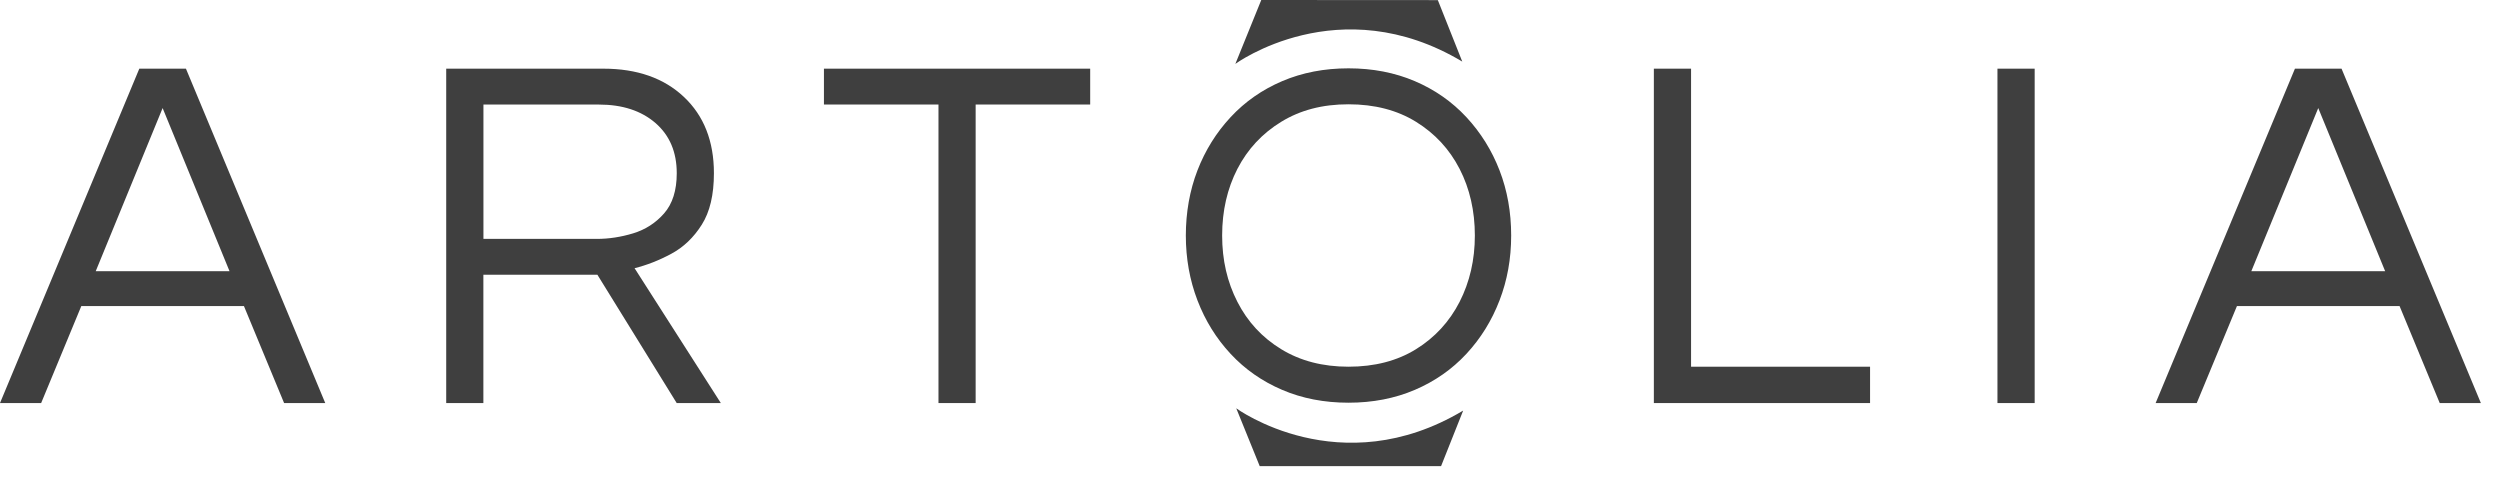 <?xml version="1.0" encoding="utf-8"?>
<svg xmlns="http://www.w3.org/2000/svg" fill="none" height="100%" overflow="visible" preserveAspectRatio="none" style="display: block;" viewBox="0 0 120 23" width="100%">
<g clip-path="url(#clip0_0_217)" id="katman_1">
<path d="M-7.19067e-05 19.347L6.687 3.296H8.925L15.612 19.347H13.637L11.709 14.691H3.903L1.975 19.347H-7.19067e-05ZM4.592 13.019H11.018L7.806 5.187L4.594 13.019H4.592Z" fill="#3F3F3F" id="Vector"/>
<path d="M21.418 19.347V3.296H28.961C30.58 3.296 31.868 3.748 32.828 4.653C33.789 5.558 34.268 6.78 34.268 8.315C34.268 9.35 34.074 10.173 33.684 10.787C33.295 11.402 32.808 11.867 32.221 12.182C31.634 12.498 31.046 12.728 30.459 12.873L34.6 19.347H32.482L28.675 13.188H23.202V19.347H21.416H21.418ZM23.202 11.467H28.651C29.222 11.467 29.802 11.379 30.389 11.201C30.976 11.023 31.473 10.704 31.876 10.244C32.28 9.783 32.484 9.14 32.484 8.316C32.484 7.297 32.142 6.494 31.461 5.904C30.778 5.314 29.874 5.019 28.749 5.019H23.205V11.469H23.202V11.467Z" fill="#3F3F3F" id="Vector_2"/>
<path d="M45.047 19.347V5.017H39.549V3.296H52.329V5.017H46.831V19.347H45.047Z" fill="#3F3F3F" id="Vector_3"/>
<path d="M64.728 19.33C63.566 19.33 62.505 19.125 61.545 18.714C60.584 18.304 59.759 17.727 59.07 16.986C58.38 16.244 57.85 15.389 57.478 14.417C57.106 13.447 56.92 12.408 56.92 11.304C56.92 10.2 57.106 9.141 57.478 8.179C57.85 7.217 58.38 6.365 59.07 5.623C59.759 4.882 60.583 4.305 61.545 3.895C62.505 3.485 63.566 3.28 64.728 3.28C65.89 3.28 66.95 3.485 67.911 3.895C68.871 4.305 69.697 4.882 70.386 5.623C71.075 6.365 71.606 7.217 71.978 8.179C72.35 9.143 72.536 10.183 72.536 11.304C72.536 12.424 72.35 13.447 71.978 14.417C71.606 15.387 71.075 16.244 70.386 16.986C69.697 17.727 68.871 18.304 67.911 18.714C66.951 19.124 65.89 19.33 64.728 19.33ZM64.728 17.602C65.983 17.602 67.063 17.322 67.969 16.761C68.875 16.2 69.572 15.442 70.061 14.489C70.548 13.533 70.793 12.473 70.793 11.304C70.793 10.134 70.55 9.055 70.061 8.107C69.573 7.16 68.876 6.407 67.969 5.847C67.063 5.287 65.983 5.006 64.728 5.006C63.473 5.006 62.412 5.287 61.498 5.847C60.584 6.407 59.884 7.16 59.395 8.107C58.908 9.055 58.663 10.12 58.663 11.304C58.663 12.488 58.906 13.533 59.395 14.489C59.883 15.444 60.583 16.202 61.498 16.761C62.412 17.321 63.489 17.602 64.728 17.602Z" fill="#3F3F3F" id="Vector_4"/>
<path d="M79.385 19.347V3.296H81.171V17.602H89.763V19.347H79.385Z" fill="#3F3F3F" id="Vector_5"/>
<path d="M95.878 19.347V3.296H97.664V19.347H95.878Z" fill="#3F3F3F" id="Vector_6"/>
<path d="M103.47 19.347L110.157 3.296H112.394L119.082 19.347H117.107L115.179 14.691H107.373L105.444 19.347H103.47ZM108.062 13.019H114.488L111.276 5.187L108.063 13.019H108.062Z" fill="#3F3F3F" id="Vector_7"/>
<path d="M59.294 3.069C59.294 3.069 64.271 -0.582 70.189 2.956L69.016 0.005L60.541 -0L59.296 3.069H59.294Z" fill="#3F3F3F" id="Vector_8"/>
<path d="M59.337 19.596C59.337 19.596 64.314 23.246 70.232 19.708L69.058 22.66L60.584 22.665L59.339 19.596H59.337Z" fill="#3F3F3F" id="Vector_9"/>
</g>
<defs>
<clipPath id="clip0_0_217">
<rect fill="white" height="22.373" width="119.082"/>
</clipPath>
</defs>
</svg>
